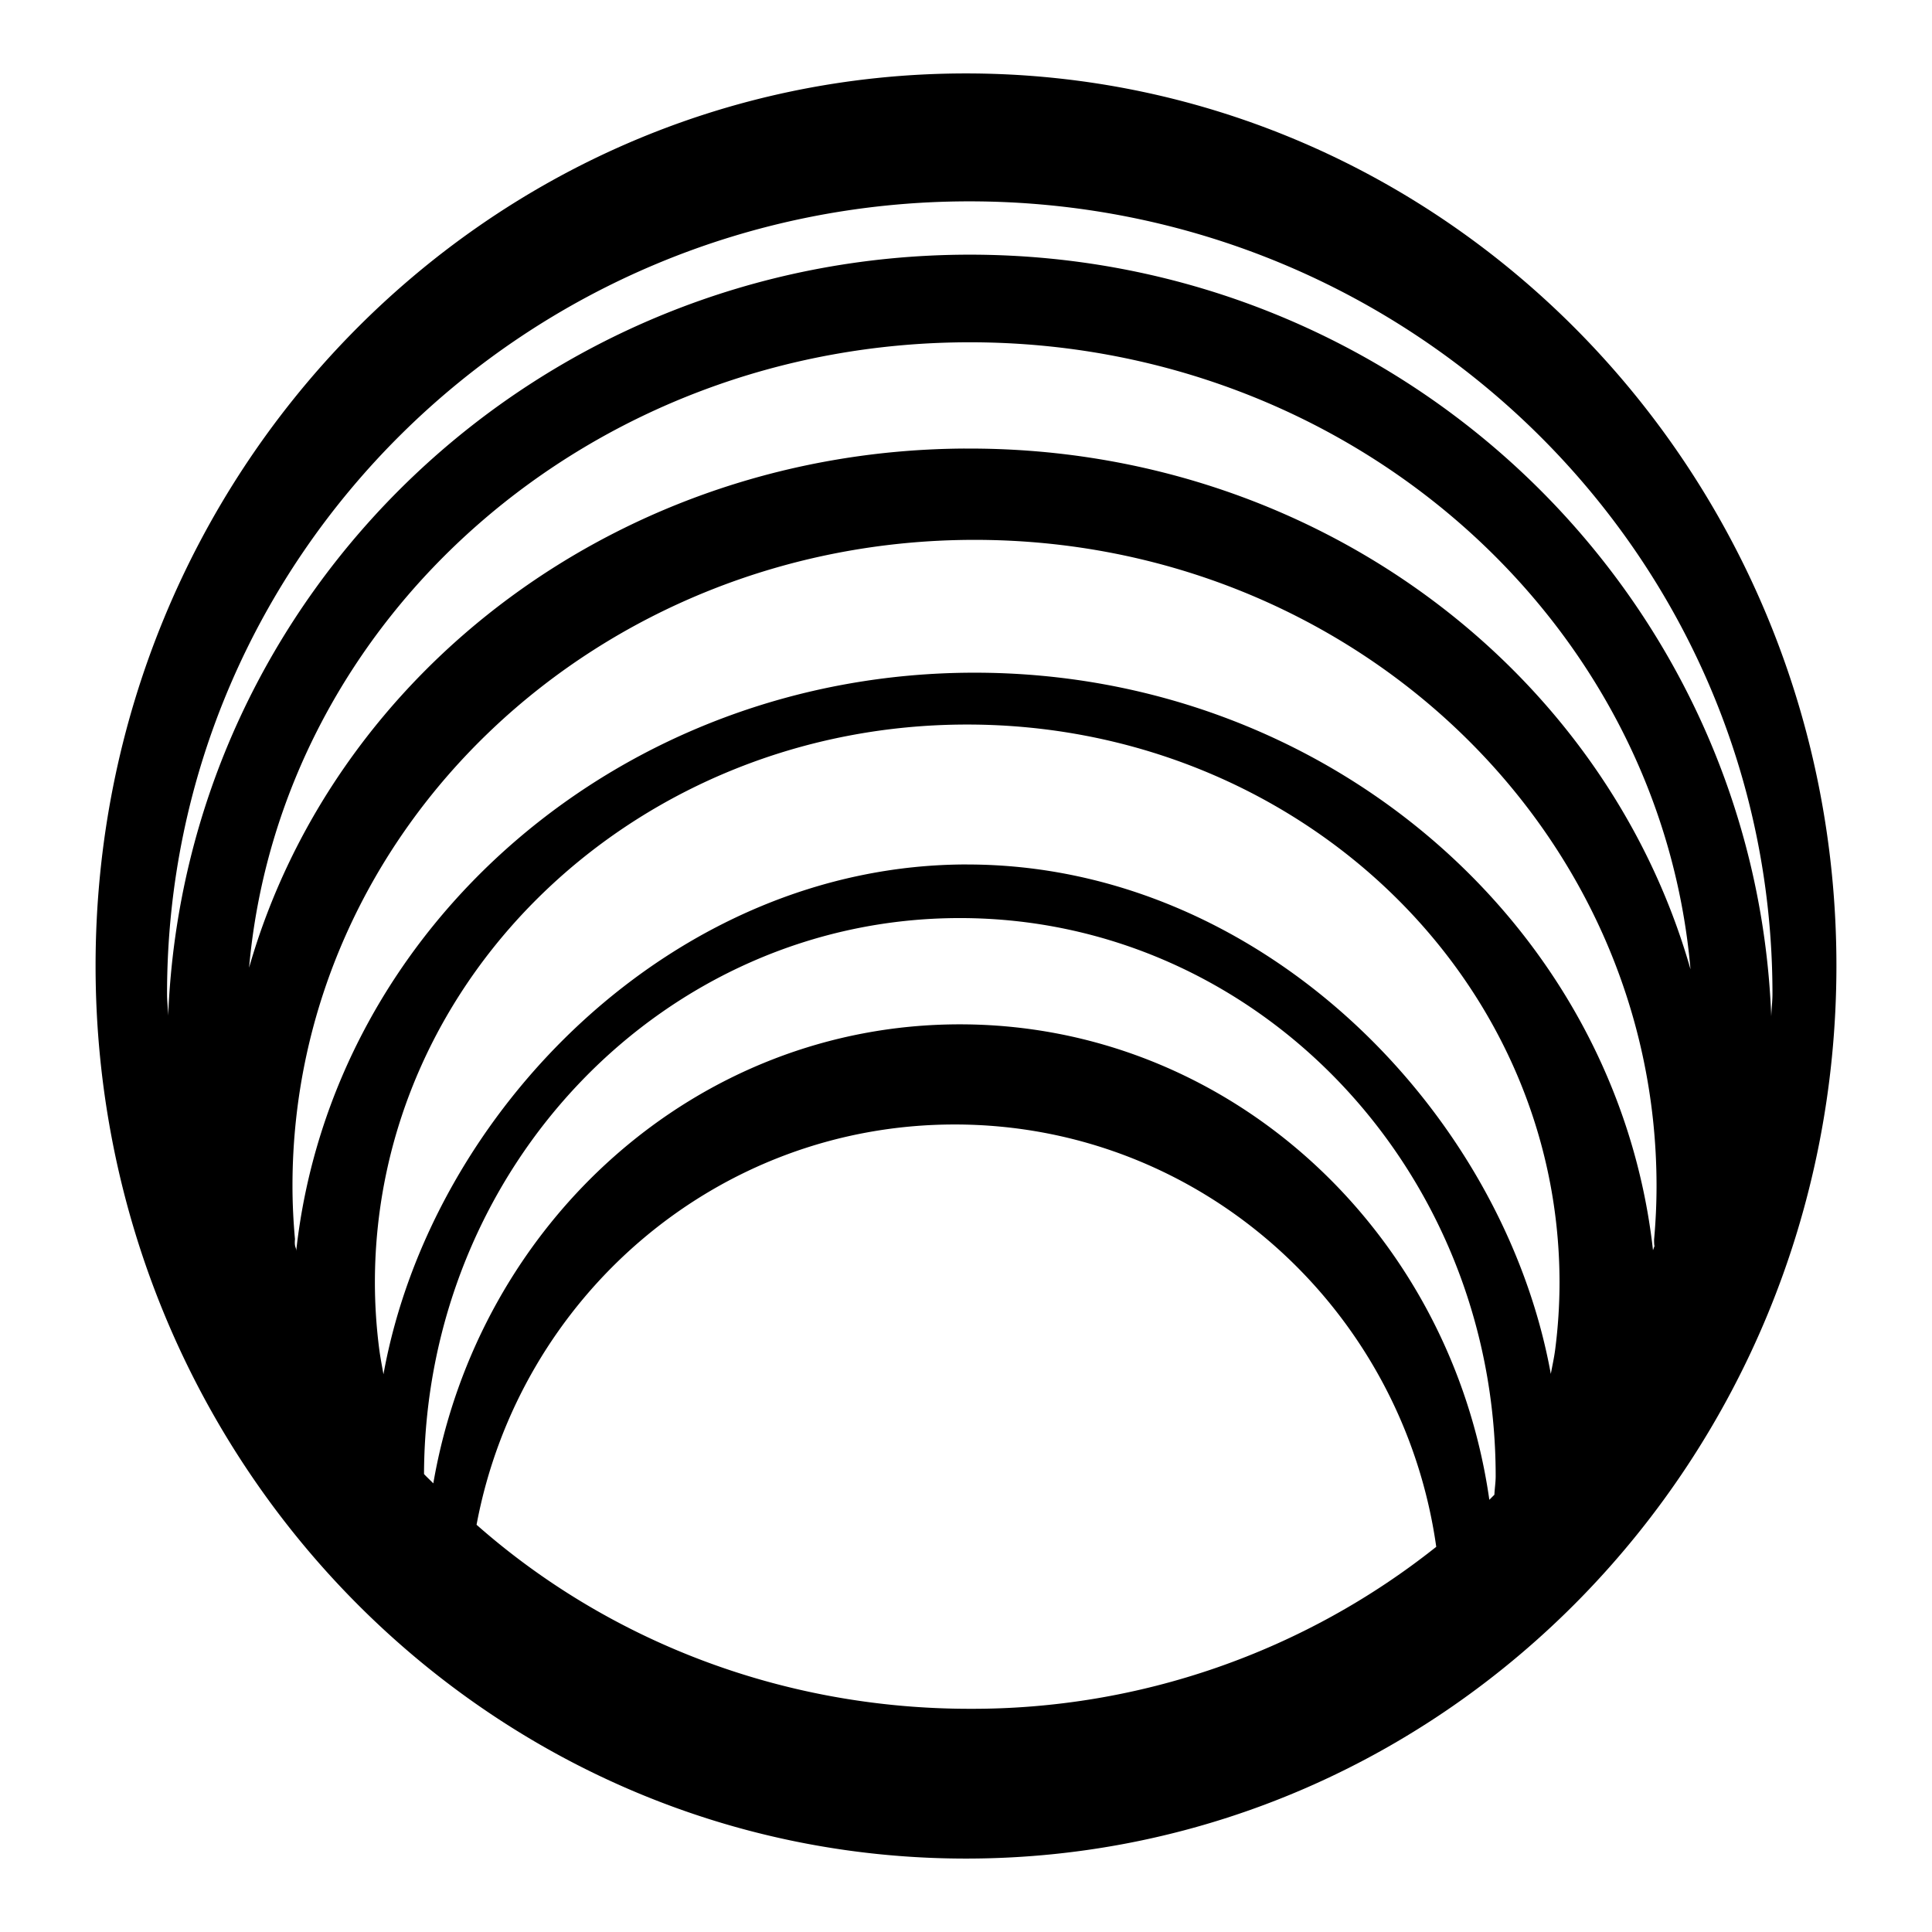 <?xml version="1.0"?>
<svg xmlns="http://www.w3.org/2000/svg" id="Layer_1" data-name="Layer 1" viewBox="0 0 512 512" width="512" height="512"><path d="M256.89,53.36c117.5,0,212.83,94,212.83,210,0,2-.26,4-.32,6C465.1,157.18,371.68,67.49,257,67.49s-208,89.57-212.43,201.66c-.06-1.93-.3-3.83-.3-5.79,0-116,95.18-210,212.67-210Zm-1.28,65.51c-90.9.53-167,58.75-189.6,137.57C74.28,163.63,156.53,90.71,257,90.71s182.91,73.16,191,166.17c-22.75-79.91-100.37-138.55-192.29-138ZM396.06,396.09l-1.37,1.37c-10.17-71.29-69-126-140.33-126-69.8,0-127.6,52.53-139.53,121.65-.8-.84-1.68-1.62-2.46-2.47.29-81.42,63.74-147.34,142-147.34,78.44,0,142,66.22,142,147.9,0,1.67-.27,3.27-.34,4.92Zm-269.77,8C137.59,343.73,189.92,298,253,298c65.1,0,118.7,48.68,127.62,111.92A197.44,197.44,0,0,1,257,452.85c-50.54,0-96.42-18.55-130.66-48.73Zm130-175c-77.64,0-142.06,65.34-154.67,135.11-.39-2.24-.84-4.47-1.13-6.75a139.15,139.15,0,0,1-1.14-17.54c0-81.69,70.26-147.9,156.94-147.9s157,66.21,157,147.9a138.88,138.88,0,0,1-1.14,17.64c-.28,2.22-.77,4.37-1.17,6.55-12.65-69.72-77-135-154.64-135Zm182.21,101c-.15.41-.29.82-.44,1.24-9.57-86-86.4-153.06-179.77-153.06-93.52,0-170.45,67.24-179.82,153.46.15-1.27-.51-.9-.3-3.35-.42-4.65-.66-9.36-.66-14.11,0-94.55,80.94-171.2,180.78-171.2S439,219.76,439,314.31c0,4.78-.23,9.51-.65,14.2,0,.53,0,1.08.07,1.62ZM256,19.46c-127.45,0-230.67,105.89-230.67,236.46,0,130.73,103.22,236.62,230.67,236.62S486.67,386.65,486.67,255.92C486.67,125.35,383.45,19.46,256,19.46Z"/></svg>

